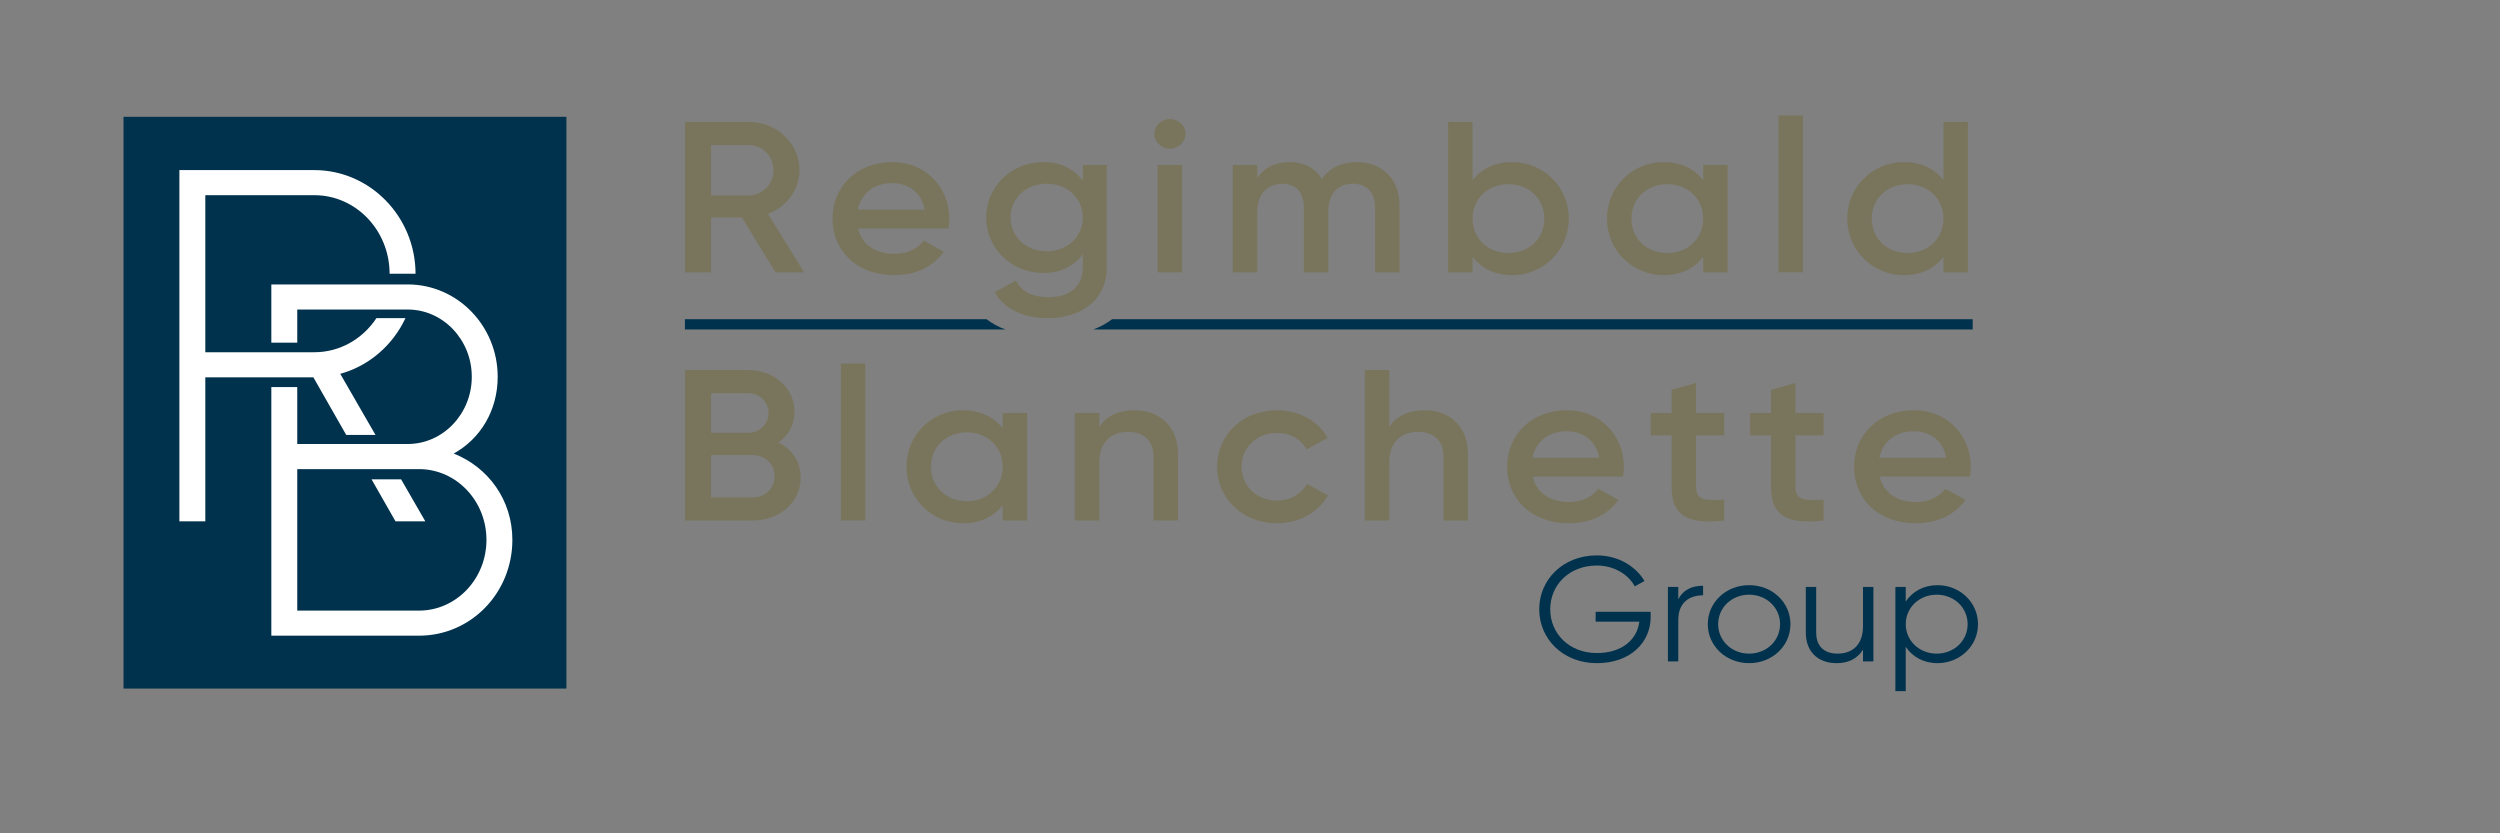 <?xml version="1.0" encoding="UTF-8"?><svg id="uuid-28012d49-b610-4561-b4a6-e1937b3502df" xmlns="http://www.w3.org/2000/svg" width="210" height="70" viewBox="0 0 210 70"><rect x="0" y="0" width="210" height="70" fill="#808080" stroke="none"/><rect width="210" height="70" fill="none"/><g><g><path d="M82.865,26.81h-25.333v.865h26.926c-.593-.211-1.126-.509-1.593-.865Z" fill="#00324d"/><path d="M93.423,26.81c-.467,.356-1,.653-1.593,.865h73.875v-.865H93.423Z" fill="#00324d"/></g><g><path d="M59.73,18.272v4.605h-2.192V10.236h5.337c2.381,0,4.287,1.806,4.287,4.064,0,1.625-1.086,3.07-2.649,3.666l3.031,4.912h-2.402l-2.82-4.605h-2.592Zm3.145-1.86c1.161,0,2.096-.939,2.096-2.113,0-1.192-.935-2.113-2.096-2.113h-3.145v4.226h3.145Z" fill="#79755d"/><path d="M75.131,21.325c1.145,0,2.002-.488,2.459-1.12l1.696,.939c-.877,1.228-2.306,1.968-4.173,1.968-3.145,0-5.185-2.041-5.185-4.75,0-2.673,2.039-4.75,5.032-4.75,2.84,0,4.783,2.167,4.783,4.768,0,.271-.037,.56-.076,.813h-7.585c.325,1.409,1.525,2.131,3.049,2.131Zm-.19-5.942c-1.543,0-2.592,.867-2.877,2.221h5.603c-.286-1.553-1.486-2.221-2.726-2.221Z" fill="#79755d"/><path d="M92.973,22.462c0,2.909-2.402,4.262-4.898,4.262-2.096,0-3.716-.739-4.518-2.185l1.773-.975c.419,.777,1.125,1.391,2.783,1.391,1.773,0,2.84-.921,2.84-2.492v-1.102c-.724,.975-1.848,1.571-3.316,1.571-2.687,0-4.803-2.077-4.803-4.66s2.116-4.66,4.803-4.66c1.468,0,2.592,.596,3.316,1.571v-1.336h2.021v8.615Zm-2.021-4.19c0-1.625-1.296-2.835-3.03-2.835s-3.03,1.21-3.03,2.835,1.296,2.835,3.03,2.835,3.03-1.21,3.03-2.835Z" fill="#79755d"/><path d="M96.956,11.247c0-.686,.592-1.246,1.316-1.246s1.316,.56,1.316,1.246c0,.668-.592,1.246-1.316,1.246s-1.316-.578-1.316-1.246Zm2.345,2.601v9.03h-2.059V13.848h2.059Z" fill="#79755d"/><path d="M117.561,17.279v5.599h-2.059v-5.472c0-1.264-.724-1.968-1.849-1.968-1.22,0-2.077,.741-2.077,2.384v5.057h-2.059v-5.472c0-1.264-.667-1.968-1.791-1.968-1.163,0-2.116,.741-2.116,2.384v5.057h-2.059V13.848h2.059v1.084c.61-.885,1.543-1.318,2.726-1.318,1.238,0,2.153,.524,2.706,1.427,.628-.939,1.639-1.427,2.916-1.427,2.153,0,3.602,1.409,3.602,3.666Z" fill="#79755d"/><path d="M131.781,18.363c0,2.673-2.155,4.75-4.746,4.75-1.486,0-2.612-.578-3.336-1.535v1.3h-2.059V10.236h2.059v4.894c.724-.939,1.849-1.517,3.336-1.517,2.591,0,4.746,2.059,4.746,4.75Zm-2.059,0c0-1.68-1.296-2.89-3.012-2.89-1.714,0-3.01,1.21-3.01,2.89s1.296,2.89,3.01,2.89c1.716,0,3.012-1.21,3.012-2.89Z" fill="#79755d"/><path d="M145.123,22.878h-2.059v-1.3c-.724,.957-1.849,1.535-3.336,1.535-2.592,0-4.746-2.077-4.746-4.75,0-2.691,2.153-4.75,4.746-4.75,1.486,0,2.612,.578,3.336,1.517v-1.282h2.059v9.03Zm-2.059-4.515c0-1.68-1.296-2.89-3.012-2.89-1.714,0-3.01,1.21-3.01,2.89s1.296,2.89,3.01,2.89c1.716,0,3.012-1.21,3.012-2.89Z" fill="#79755d"/><path d="M151.452,9.694v13.184h-2.059V9.694h2.059Z" fill="#79755d"/><path d="M165.309,22.878h-2.059v-1.3c-.724,.957-1.849,1.535-3.336,1.535-2.592,0-4.746-2.077-4.746-4.75,0-2.691,2.153-4.75,4.746-4.75,1.486,0,2.612,.578,3.336,1.517v-4.894h2.059v12.642Zm-2.059-4.515c0-1.68-1.296-2.89-3.012-2.89-1.714,0-3.01,1.21-3.01,2.89s1.296,2.89,3.01,2.89c1.716,0,3.012-1.21,3.012-2.89Z" fill="#79755d"/><path d="M67.258,40.111c0,2.095-1.792,3.612-4.002,3.612h-5.718v-12.642h5.298c2.153,0,3.906,1.481,3.906,3.504,0,1.102-.514,2.005-1.353,2.583,1.125,.56,1.869,1.589,1.869,2.944Zm-7.528-3.756h3.106c.973,0,1.716-.722,1.716-1.661s-.743-1.661-1.716-1.661h-3.106v3.323Zm5.336,3.648c0-.993-.781-1.77-1.81-1.77h-3.526v3.54h3.526c1.029,0,1.81-.777,1.81-1.77Z" fill="#79755d"/><path d="M72.691,30.539v13.184h-2.059v-13.184h2.059Z" fill="#79755d"/><path d="M86.281,43.723h-2.059v-1.3c-.724,.957-1.849,1.535-3.336,1.535-2.592,0-4.746-2.077-4.746-4.75,0-2.691,2.153-4.75,4.746-4.75,1.486,0,2.612,.578,3.336,1.517v-1.282h2.059v9.03Zm-2.059-4.515c0-1.68-1.296-2.89-3.012-2.89-1.714,0-3.01,1.21-3.01,2.89s1.296,2.89,3.01,2.89c1.716,0,3.012-1.21,3.012-2.89Z" fill="#79755d"/><path d="M98.956,38.179v5.544h-2.058v-5.346c0-1.373-.839-2.095-2.135-2.095-1.353,0-2.42,.758-2.42,2.601v4.84h-2.059v-9.03h2.059v1.156c.629-.939,1.657-1.391,2.954-1.391,2.135,0,3.659,1.373,3.659,3.72Z" fill="#79755d"/><path d="M102.236,39.208c0-2.691,2.153-4.75,5.032-4.75,1.867,0,3.487,.921,4.25,2.33l-1.773,.975c-.418-.849-1.353-1.391-2.497-1.391-1.677,0-2.954,1.21-2.954,2.835s1.277,2.835,2.954,2.835c1.143,0,2.078-.56,2.535-1.391l1.773,.957c-.802,1.427-2.421,2.348-4.289,2.348-2.878,0-5.032-2.077-5.032-4.75Z" fill="#79755d"/><path d="M123.316,38.179v5.544h-2.058v-5.346c0-1.373-.839-2.095-2.135-2.095-1.353,0-2.42,.758-2.42,2.601v4.84h-2.059v-12.642h2.059v4.768c.629-.939,1.657-1.391,2.954-1.391,2.135,0,3.659,1.373,3.659,3.72Z" fill="#79755d"/><path d="M131.799,42.17c1.143,0,2.002-.488,2.459-1.12l1.696,.939c-.877,1.228-2.306,1.968-4.173,1.968-3.145,0-5.185-2.041-5.185-4.75,0-2.673,2.039-4.75,5.032-4.75,2.84,0,4.783,2.167,4.783,4.768,0,.271-.037,.56-.076,.813h-7.585c.325,1.409,1.525,2.131,3.049,2.131Zm-.19-5.942c-1.543,0-2.592,.867-2.877,2.221h5.603c-.286-1.553-1.486-2.221-2.726-2.221Z" fill="#79755d"/><path d="M142.474,40.906c0,1.156,.8,1.138,2.363,1.065v1.752c-3.165,.361-4.422-.47-4.422-2.817v-4.334h-1.753v-1.878h1.753v-1.95l2.059-.578v2.528h2.363v1.878h-2.363v4.334Z" fill="#79755d"/><path d="M150.823,40.906c0,1.156,.8,1.138,2.363,1.065v1.752c-3.165,.361-4.422-.47-4.422-2.817v-4.334h-1.753v-1.878h1.753v-1.95l2.059-.578v2.528h2.363v1.878h-2.363v4.334Z" fill="#79755d"/><path d="M160.944,42.17c1.145,0,2.002-.488,2.459-1.12l1.696,.939c-.877,1.228-2.306,1.968-4.173,1.968-3.145,0-5.185-2.041-5.185-4.75,0-2.673,2.039-4.75,5.032-4.75,2.84,0,4.783,2.167,4.783,4.768,0,.271-.037,.56-.076,.813h-7.585c.325,1.409,1.525,2.131,3.049,2.131Zm-.19-5.942c-1.543,0-2.592,.867-2.877,2.221h5.603c-.286-1.553-1.486-2.221-2.726-2.221Z" fill="#79755d"/></g><g><rect x="10.375" y="9.812" width="37.205" height="48.028" fill="#00324d"/><polygon points="33.693 40.264 31.21 40.264 33.223 43.794 35.728 43.794 33.693 40.264" fill="#fff"/><path d="M38.111,38.098c2.217-1.223,3.695-3.583,3.695-6.449,0-4.257-3.368-7.756-7.556-7.756h-11.458v4.889h2.177v-2.782h9.281c2.956,0,5.38,2.529,5.38,5.649s-2.424,5.647-5.38,5.647h-9.281v-4.783h-2.177v20.884h12.403c4.353,0,7.844-3.583,7.844-8.05,0-3.372-2.053-6.112-4.928-7.25Zm-2.916,13.193h-10.226v-11.886h10.226c3.122,0,5.667,2.656,5.667,5.944s-2.545,5.942-5.667,5.942Z" fill="#fff"/><path d="M34.06,26.724h-2.44c-1.14,1.727-3.05,2.864-5.215,2.864h-9.159v-13.192h9.159c3.484,0,6.312,2.939,6.323,6.596h2.178c-.012-4.795-3.826-8.704-8.501-8.704H15.069v29.505h2.177v-12.096h9.077l2.758,4.835h2.459l-2.959-5.13c2.439-.675,4.417-2.414,5.478-4.678Z" fill="#fff"/></g><g><path d="M134.138,55.705c-2.837,0-4.843-2.026-4.843-4.526s2.006-4.526,4.843-4.526c1.73,0,3.234,.863,4,2.151l-.818,.45c-.567-1.05-1.795-1.75-3.181-1.75-2.335,0-3.919,1.638-3.919,3.676s1.584,3.676,3.919,3.676c2.152,0,3.393-1.175,3.565-2.638h-3.67v-.825h4.621v.45c0,2.088-1.677,3.864-4.515,3.864Z" fill="#00324d"/><path d="M143.06,49.204v.8c-1.056,0-2.085,.525-2.085,2.075v3.476h-.871v-6.252h.871v1.038c.463-.875,1.241-1.138,2.085-1.138Z" fill="#00324d"/><path d="M143.455,52.429c0-1.851,1.545-3.276,3.47-3.276,1.928,0,3.472,1.425,3.472,3.276s-1.543,3.276-3.472,3.276c-1.925,0-3.47-1.425-3.47-3.276Zm6.071,0c0-1.388-1.135-2.476-2.601-2.476-1.464,0-2.599,1.088-2.599,2.476s1.135,2.476,2.599,2.476c1.466,0,2.601-1.088,2.601-2.476Z" fill="#00324d"/><path d="M157.364,55.555h-.871v-.975c-.515,.788-1.28,1.125-2.217,1.125-1.61,0-2.587-1-2.587-2.563v-3.838h.871v3.838c0,1.113,.647,1.763,1.795,1.763,1.161,0,2.138-.65,2.138-2.326v-3.276h.871v6.252Z" fill="#00324d"/><path d="M166.153,52.429c0,1.851-1.543,3.276-3.405,3.276-1.175,0-2.112-.538-2.666-1.375v3.726h-.871v-8.752h.871v1.225c.554-.838,1.491-1.375,2.666-1.375,1.862,0,3.405,1.425,3.405,3.276Zm-.871,0c0-1.388-1.135-2.476-2.601-2.476-1.464,0-2.599,1.088-2.599,2.476s1.135,2.476,2.599,2.476c1.466,0,2.601-1.088,2.601-2.476Z" fill="#00324d"/></g></g></svg>